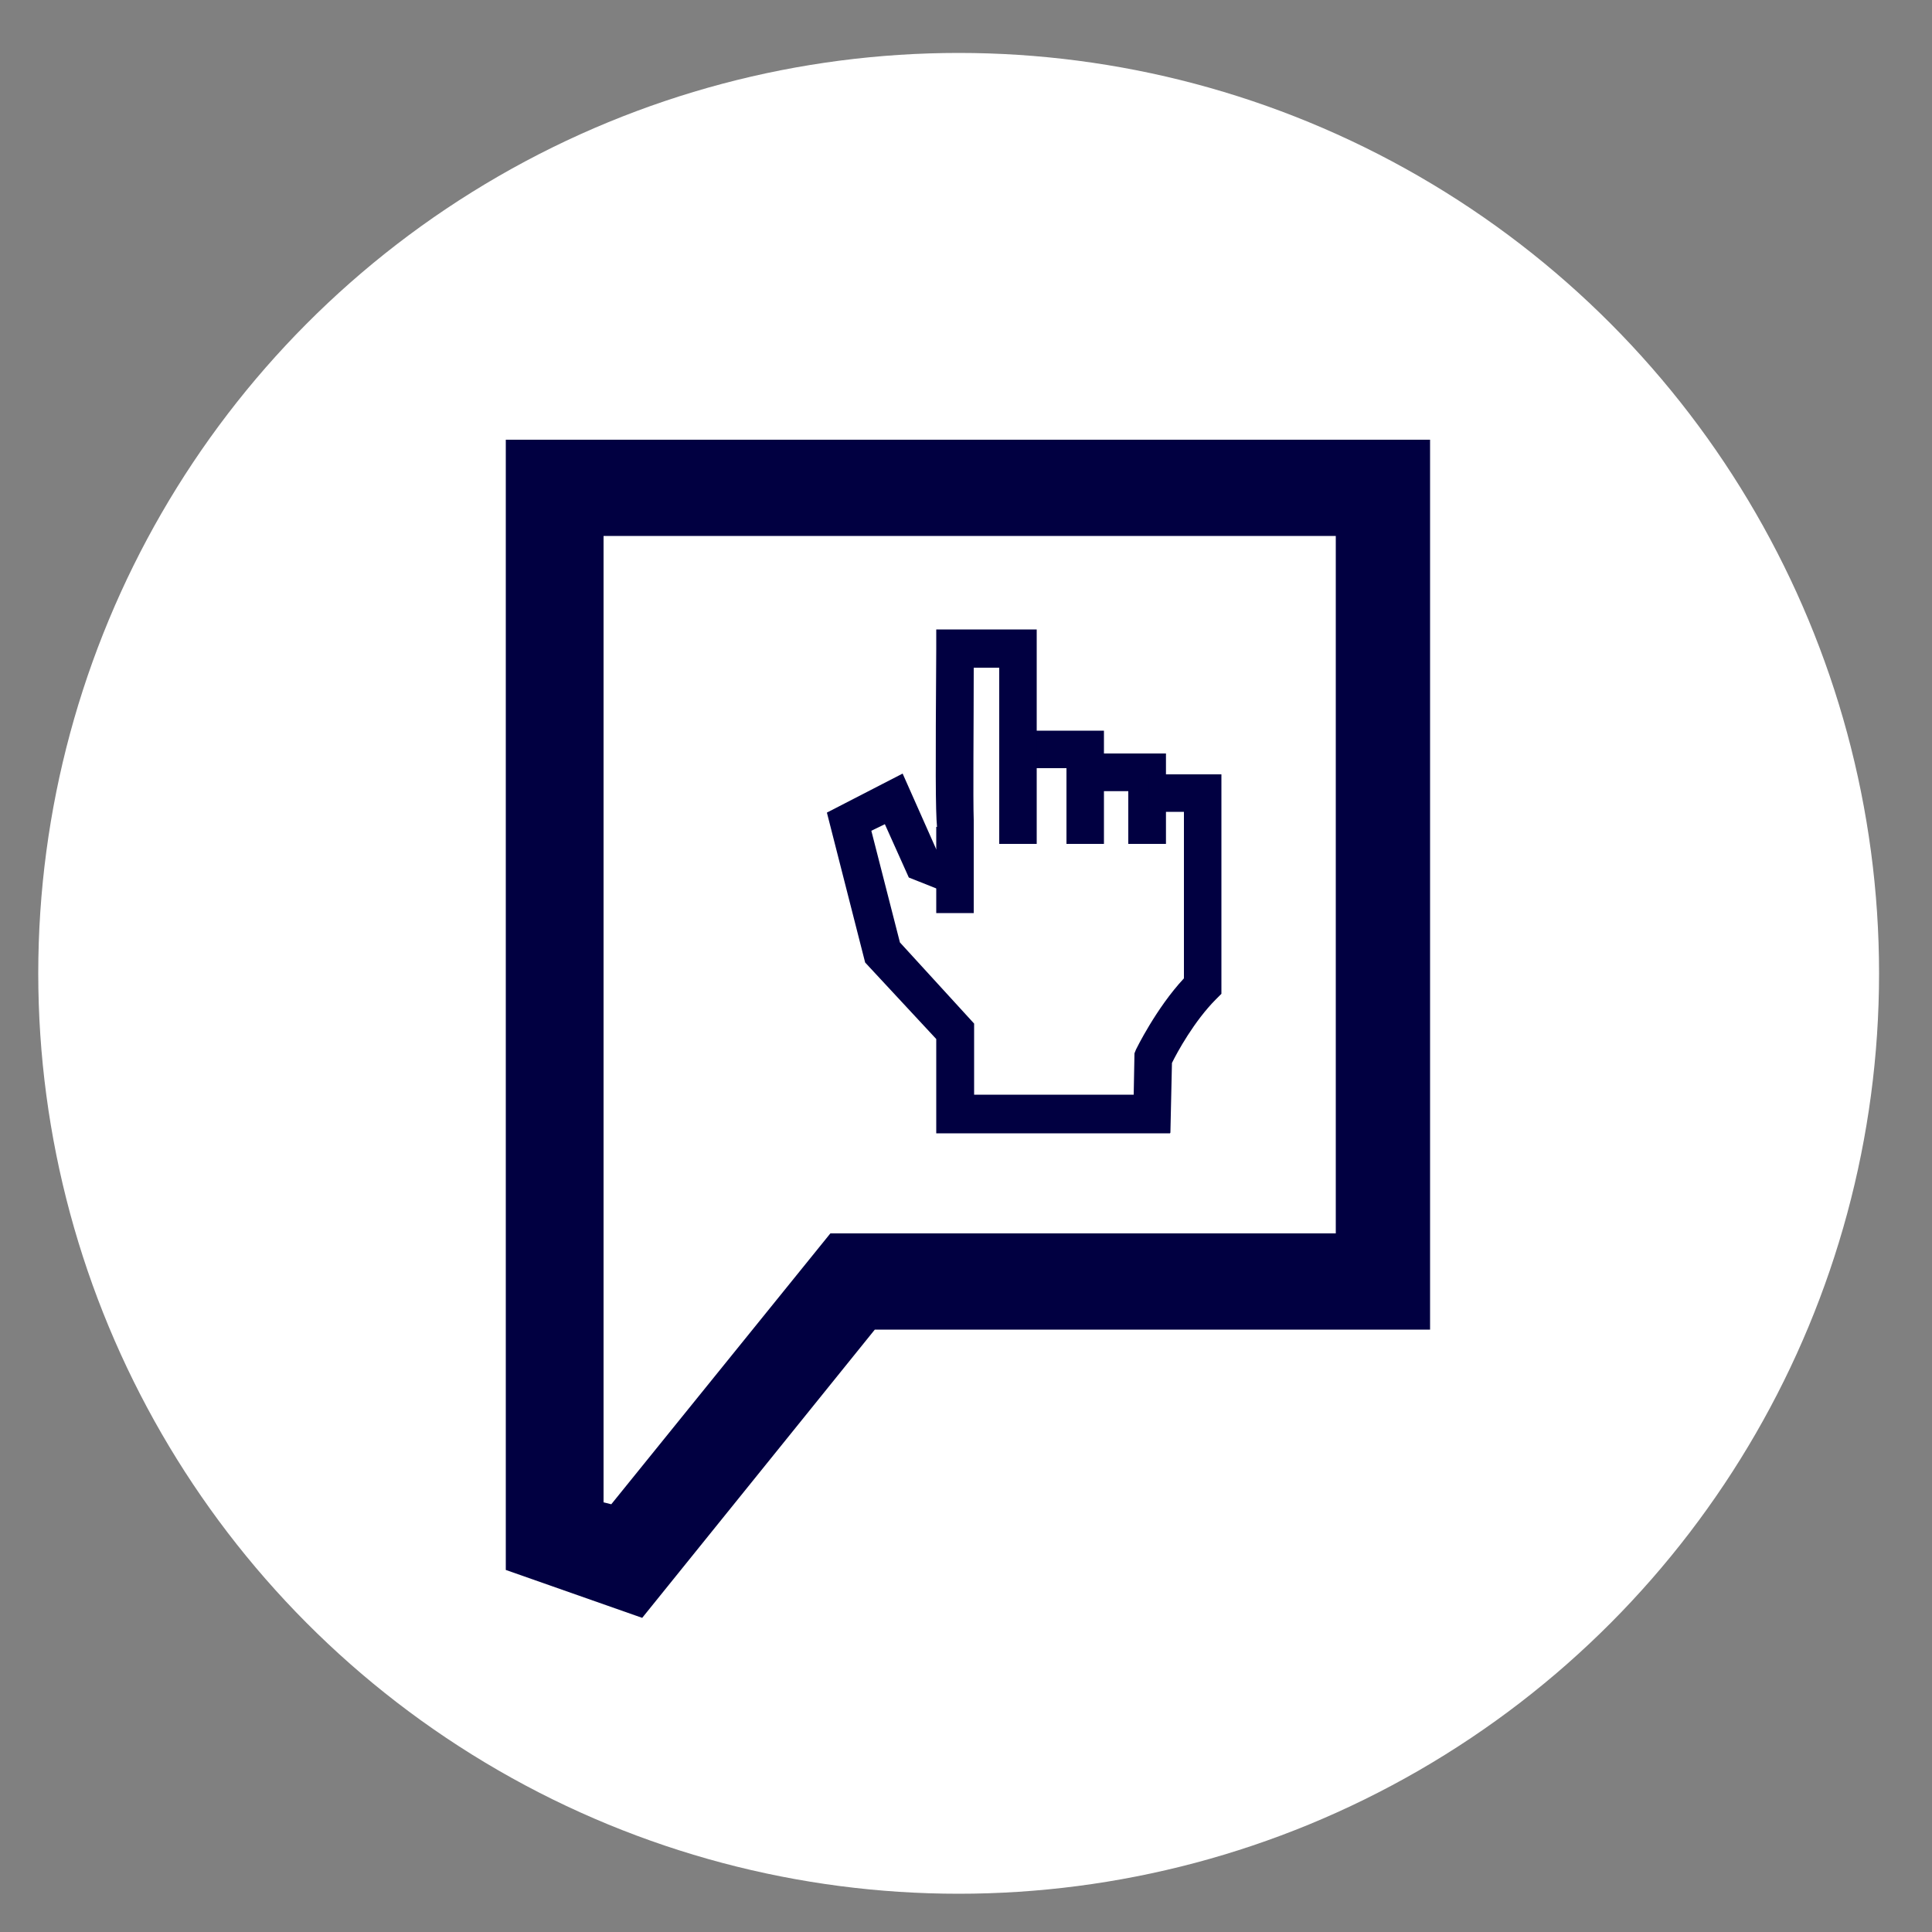 <?xml version="1.0" encoding="UTF-8"?>
<svg id="Layer_1" xmlns="http://www.w3.org/2000/svg" viewBox="0 0 50 50">
  <rect x="0" y="0" width="50" height="50" fill="#808080" stroke="none"/>
  <defs>
    <style>
      .cls-1 {
        fill: #010041;
      }

      .cls-2 {
        fill: #fff;
      }
    </style>
  </defs>
  <circle class="cls-2" cx="24.81" cy="25.19" r="23.82"/>
  <g>
    <g id="Updated_x5F_Icons_x5F_Outline_x5F_How_to">
      <path class="cls-1" d="M16.62,41.87l-3.53-1.24V11.38h23.92v23.03h-14.37l-6.02,7.46ZM15.62,38.88l.2.05,5.67-7.01h13.08V13.87H15.62v25.02Z"/>
    </g>
    <g id="Updated_x5F_Icons_x5F_Outline_x5F_Ipad_Hand">
      <polygon class="cls-1" points="28.57 21.84 27.6 21.84 27.6 19.88 26.69 19.88 26.69 18.91 28.57 18.91 28.57 21.84"/>
      <polygon class="cls-1" points="30.17 21.84 29.2 21.84 29.2 20.47 28.3 20.47 28.3 19.5 30.17 19.5 30.17 21.84"/>
      <polygon class="cls-1" points="30.17 21.84 29.2 21.84 29.2 20.47 28.3 20.47 28.3 19.5 30.17 19.5 30.17 21.84"/>
      <path class="cls-1" d="M25.2,23.63h-.97v-2.23h.02c-.04-.43-.04-1.49-.02-4.62v-.49h2.6v5.55h-.97v-4.56h-.66c0,1.46-.02,3.4,0,3.94h0v2.41Z"/>
      <path class="cls-1" d="M30.28,29.33h-6.05v-2.44l-1.84-1.98-.99-3.88,1.96-1.01.87,1.96.47.17-.35.89-.83-.33-.62-1.38-.35.17.74,2.89,1.92,2.1v1.84h4.13l.02-1.07.04-.1s.52-1.07,1.24-1.84v-4.31h-.91v-.97h1.88v5.68l-.14.14c-.56.56-1.01,1.38-1.14,1.65l-.04,1.8Z"/>
    </g>
  </g>
</svg>